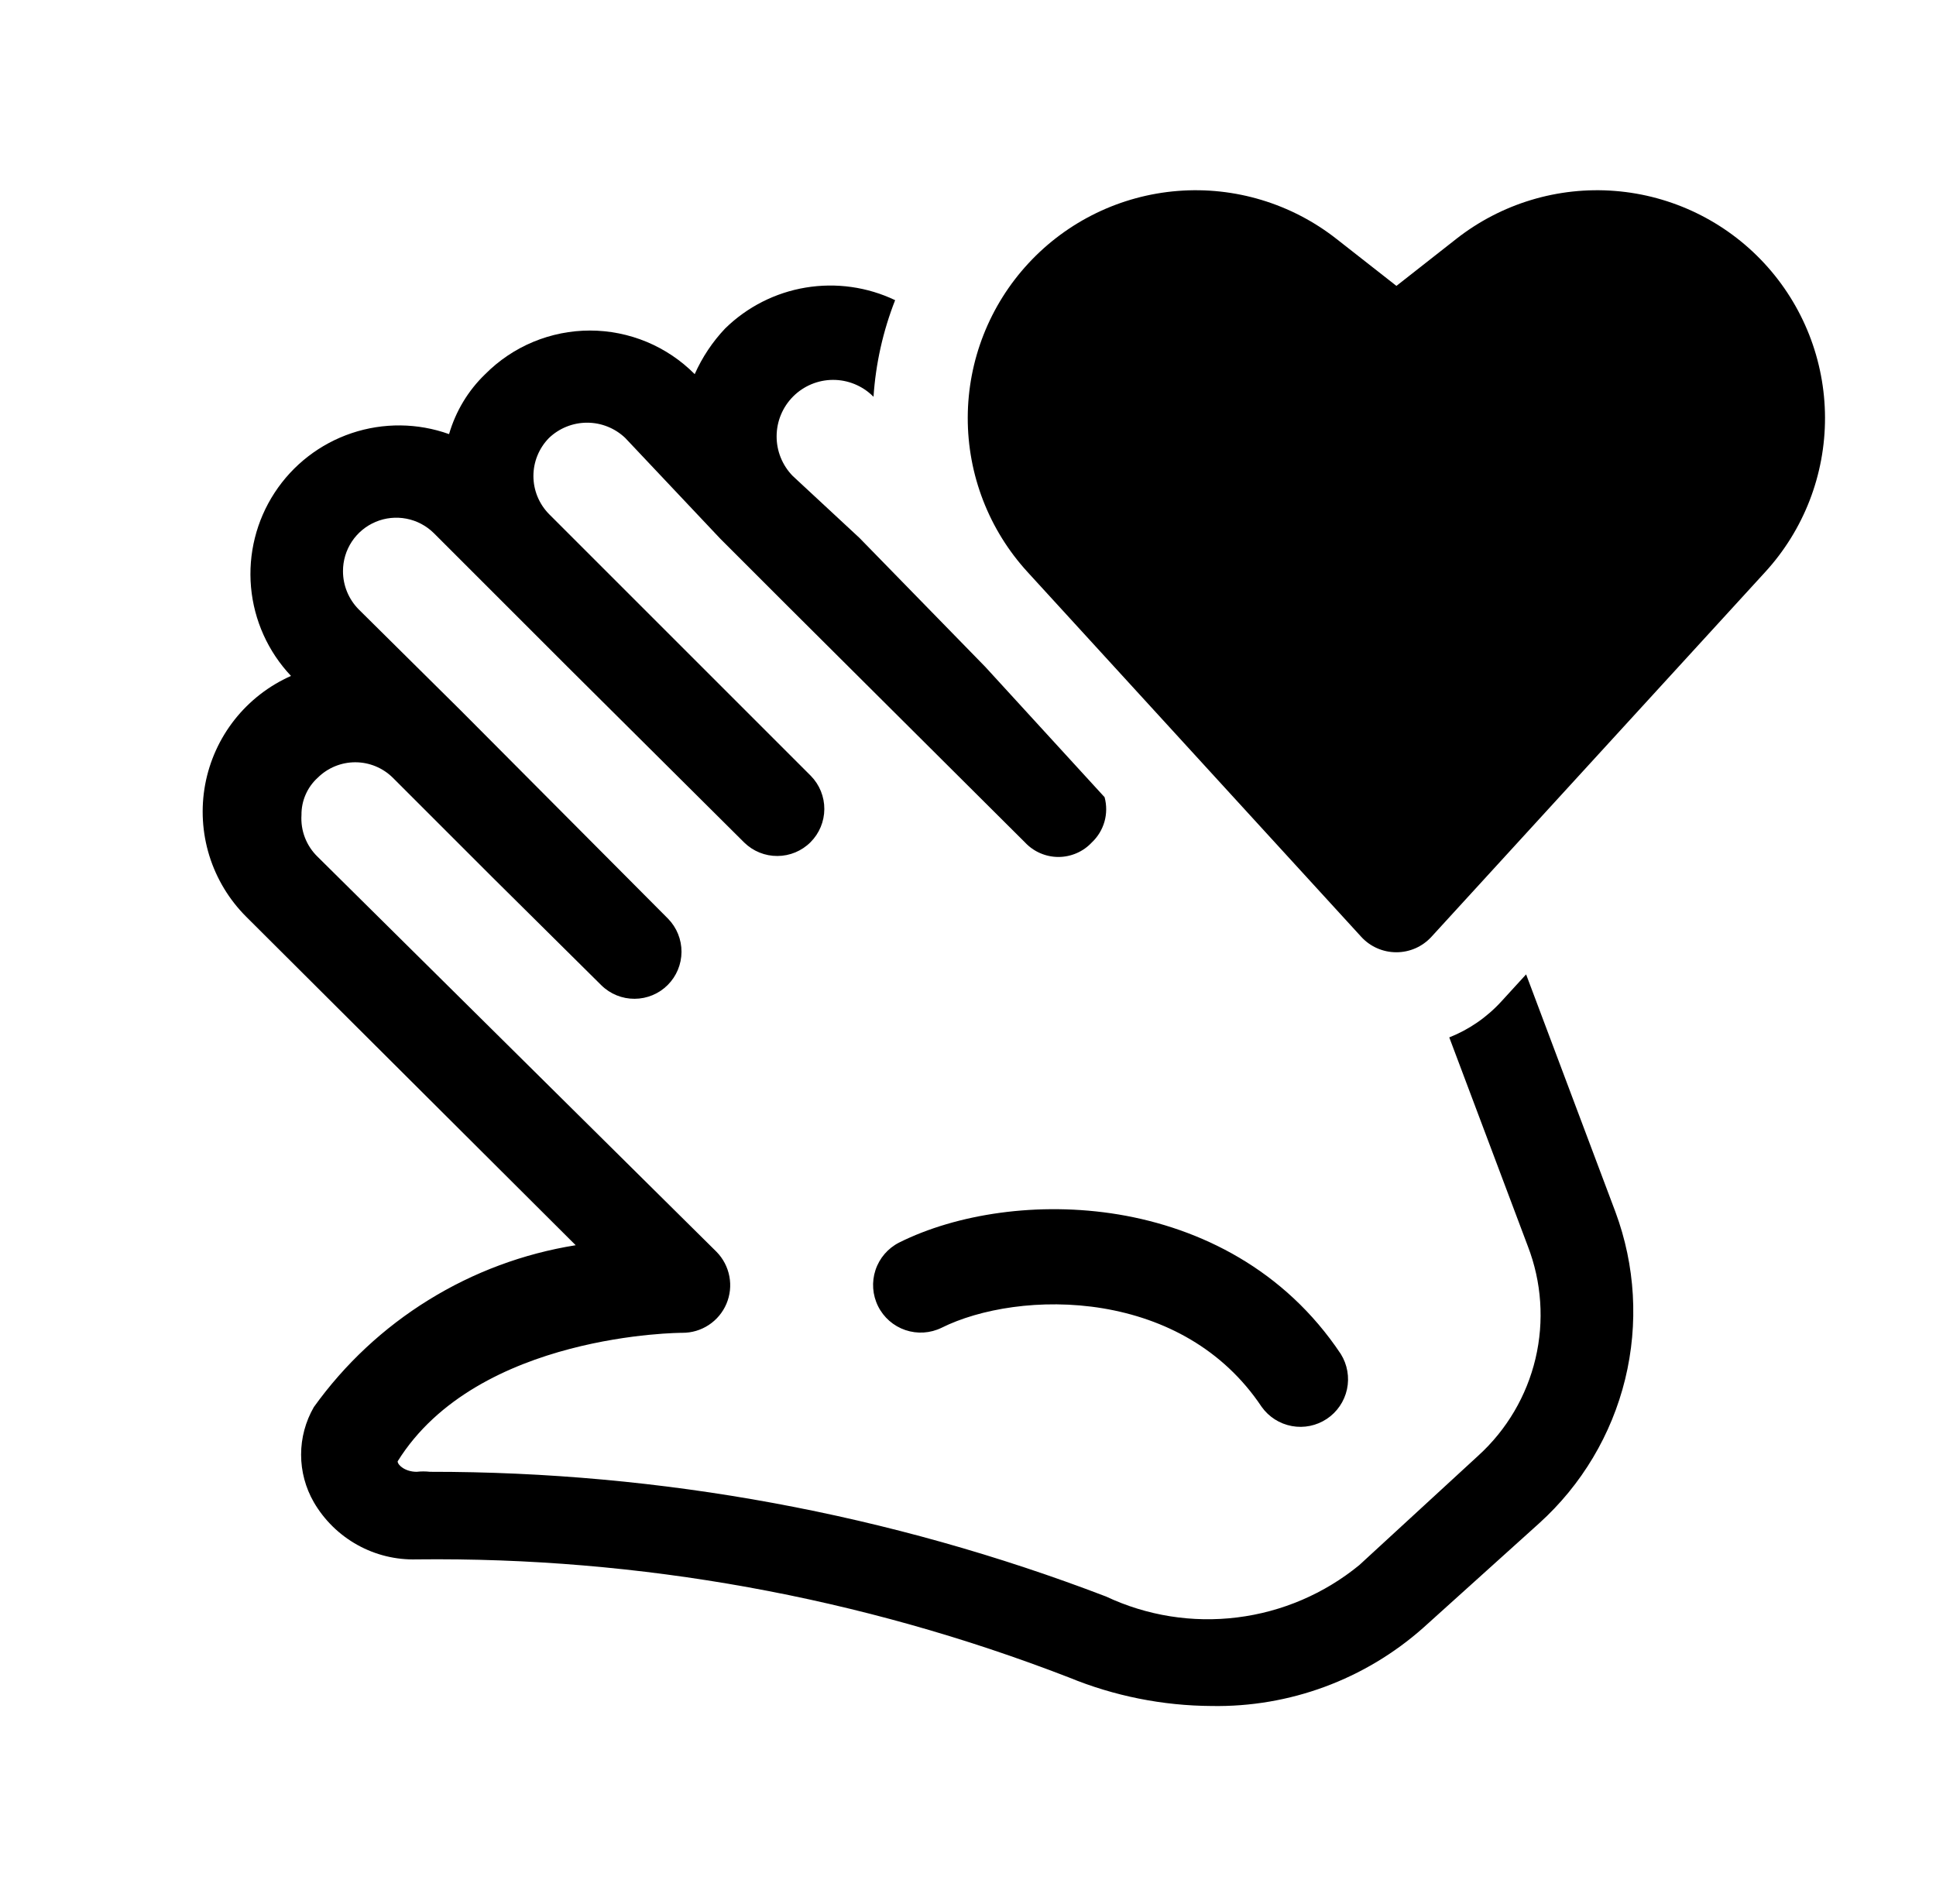 <svg xmlns="http://www.w3.org/2000/svg" fill="none" viewBox="0 0 61 60" height="60" width="61">
<path fill="black" d="M43.999 9.009L42.112 7.53C40.694 6.416 38.908 5.875 37.11 6.017C35.312 6.159 33.633 6.972 32.407 8.295C31.18 9.618 30.497 11.354 30.492 13.157C30.487 14.961 31.161 16.701 32.38 18.03L42.889 29.52C43.029 29.674 43.2 29.797 43.391 29.881C43.582 29.965 43.788 30.008 43.996 30.008C44.204 30.008 44.41 29.965 44.601 29.881C44.791 29.797 44.962 29.674 45.103 29.52L55.615 18.03C56.834 16.701 57.508 14.961 57.503 13.157C57.498 11.354 56.814 9.618 55.588 8.295C54.362 6.972 52.683 6.159 50.885 6.017C49.087 5.875 47.301 6.416 45.883 7.53L43.999 9.009ZM48.139 39.27L45.664 32.691C46.276 32.448 46.843 32.067 47.317 31.545L48.085 30.705L50.899 38.19C51.526 39.878 51.632 41.715 51.205 43.464C50.777 45.212 49.834 46.793 48.499 48L44.839 51.3C43.005 52.925 40.629 53.803 38.179 53.76C36.635 53.752 35.107 53.447 33.679 52.86C27.128 50.324 20.153 49.061 13.129 49.14C12.477 49.159 11.832 49.002 11.262 48.685C10.692 48.368 10.217 47.904 9.889 47.34C9.626 46.884 9.487 46.367 9.487 45.84C9.487 45.313 9.626 44.796 9.889 44.34C10.859 42.987 12.087 41.84 13.504 40.965C14.919 40.089 16.495 39.503 18.139 39.24L7.759 28.89C7.221 28.353 6.822 27.693 6.596 26.967C6.371 26.241 6.326 25.471 6.464 24.724C6.603 23.976 6.922 23.274 7.393 22.677C7.865 22.081 8.474 21.608 9.169 21.3C8.447 20.536 8.003 19.55 7.909 18.502C7.816 17.455 8.078 16.406 8.653 15.526C9.228 14.645 10.084 13.984 11.081 13.649C12.078 13.315 13.159 13.325 14.149 13.68C14.359 12.96 14.749 12.309 15.289 11.79C15.721 11.355 16.235 11.009 16.802 10.773C17.368 10.538 17.975 10.416 18.589 10.416C19.202 10.416 19.81 10.538 20.376 10.773C20.942 11.009 21.457 11.355 21.889 11.79C22.125 11.259 22.449 10.772 22.849 10.35C23.543 9.671 24.428 9.221 25.386 9.062C26.344 8.903 27.328 9.041 28.204 9.459C27.822 10.433 27.592 11.46 27.523 12.504L27.499 12.48C27.164 12.152 26.712 11.969 26.243 11.971C25.773 11.973 25.323 12.161 24.991 12.493C24.66 12.825 24.472 13.274 24.47 13.744C24.467 14.213 24.65 14.665 24.979 15L27.079 16.95L31.048 21.018L34.804 25.122C34.872 25.375 34.871 25.641 34.8 25.892C34.728 26.144 34.59 26.371 34.399 26.55C34.264 26.694 34.102 26.808 33.921 26.886C33.74 26.964 33.546 27.005 33.349 27.005C33.152 27.005 32.957 26.964 32.777 26.886C32.596 26.808 32.434 26.694 32.299 26.55L24.799 19.08L22.699 16.98L19.699 13.8C19.375 13.492 18.946 13.32 18.499 13.32C18.052 13.32 17.622 13.492 17.299 13.8C16.984 14.12 16.807 14.551 16.807 15C16.807 15.449 16.984 15.88 17.299 16.2L25.549 24.45C25.823 24.73 25.975 25.106 25.973 25.497C25.971 25.888 25.815 26.263 25.538 26.54C25.262 26.816 24.887 26.973 24.496 26.974C24.105 26.977 23.728 26.824 23.449 26.55L17.869 21L13.669 16.8C13.433 16.567 13.133 16.408 12.807 16.345C12.481 16.282 12.143 16.316 11.837 16.445C11.531 16.573 11.27 16.789 11.086 17.066C10.903 17.343 10.806 17.668 10.807 18C10.807 18.45 10.984 18.879 11.299 19.2L14.509 22.38L21.049 28.95C21.323 29.23 21.475 29.606 21.473 29.997C21.471 30.388 21.315 30.763 21.038 31.04C20.762 31.316 20.387 31.473 19.996 31.474C19.605 31.477 19.228 31.324 18.949 31.05L15.499 27.63L12.379 24.51C12.064 24.197 11.638 24.021 11.194 24.021C10.75 24.021 10.324 24.197 10.009 24.51C9.846 24.658 9.717 24.839 9.629 25.041C9.541 25.242 9.497 25.46 9.499 25.68C9.483 25.924 9.52 26.169 9.608 26.396C9.696 26.624 9.833 26.83 10.009 27L22.579 39.45C22.786 39.662 22.926 39.93 22.981 40.221C23.037 40.512 23.004 40.812 22.889 41.085C22.773 41.358 22.58 41.59 22.332 41.753C22.085 41.916 21.795 42.002 21.499 42C21.499 42 15.049 42 12.529 46.05C12.529 46.17 12.769 46.38 13.129 46.38C13.268 46.364 13.409 46.364 13.549 46.38C20.83 46.374 28.05 47.706 34.849 50.31C36.137 50.916 37.57 51.145 38.982 50.969C40.395 50.794 41.728 50.222 42.829 49.32L46.579 45.87C47.474 45.056 48.102 43.99 48.381 42.812C48.659 41.634 48.575 40.399 48.139 39.27ZM29.668 41.841C30.859 41.247 32.788 40.902 34.753 41.229C36.685 41.553 38.527 42.498 39.751 44.331C39.977 44.649 40.317 44.867 40.701 44.938C41.085 45.01 41.481 44.928 41.806 44.712C42.131 44.496 42.358 44.161 42.441 43.78C42.523 43.399 42.453 43 42.247 42.669C40.471 40.002 37.813 38.7 35.245 38.271C32.713 37.851 30.139 38.253 28.33 39.156C27.977 39.335 27.709 39.647 27.585 40.023C27.461 40.398 27.49 40.808 27.667 41.163C27.843 41.517 28.153 41.787 28.527 41.914C28.902 42.041 29.312 42.015 29.668 41.841Z"></path>
</svg>
